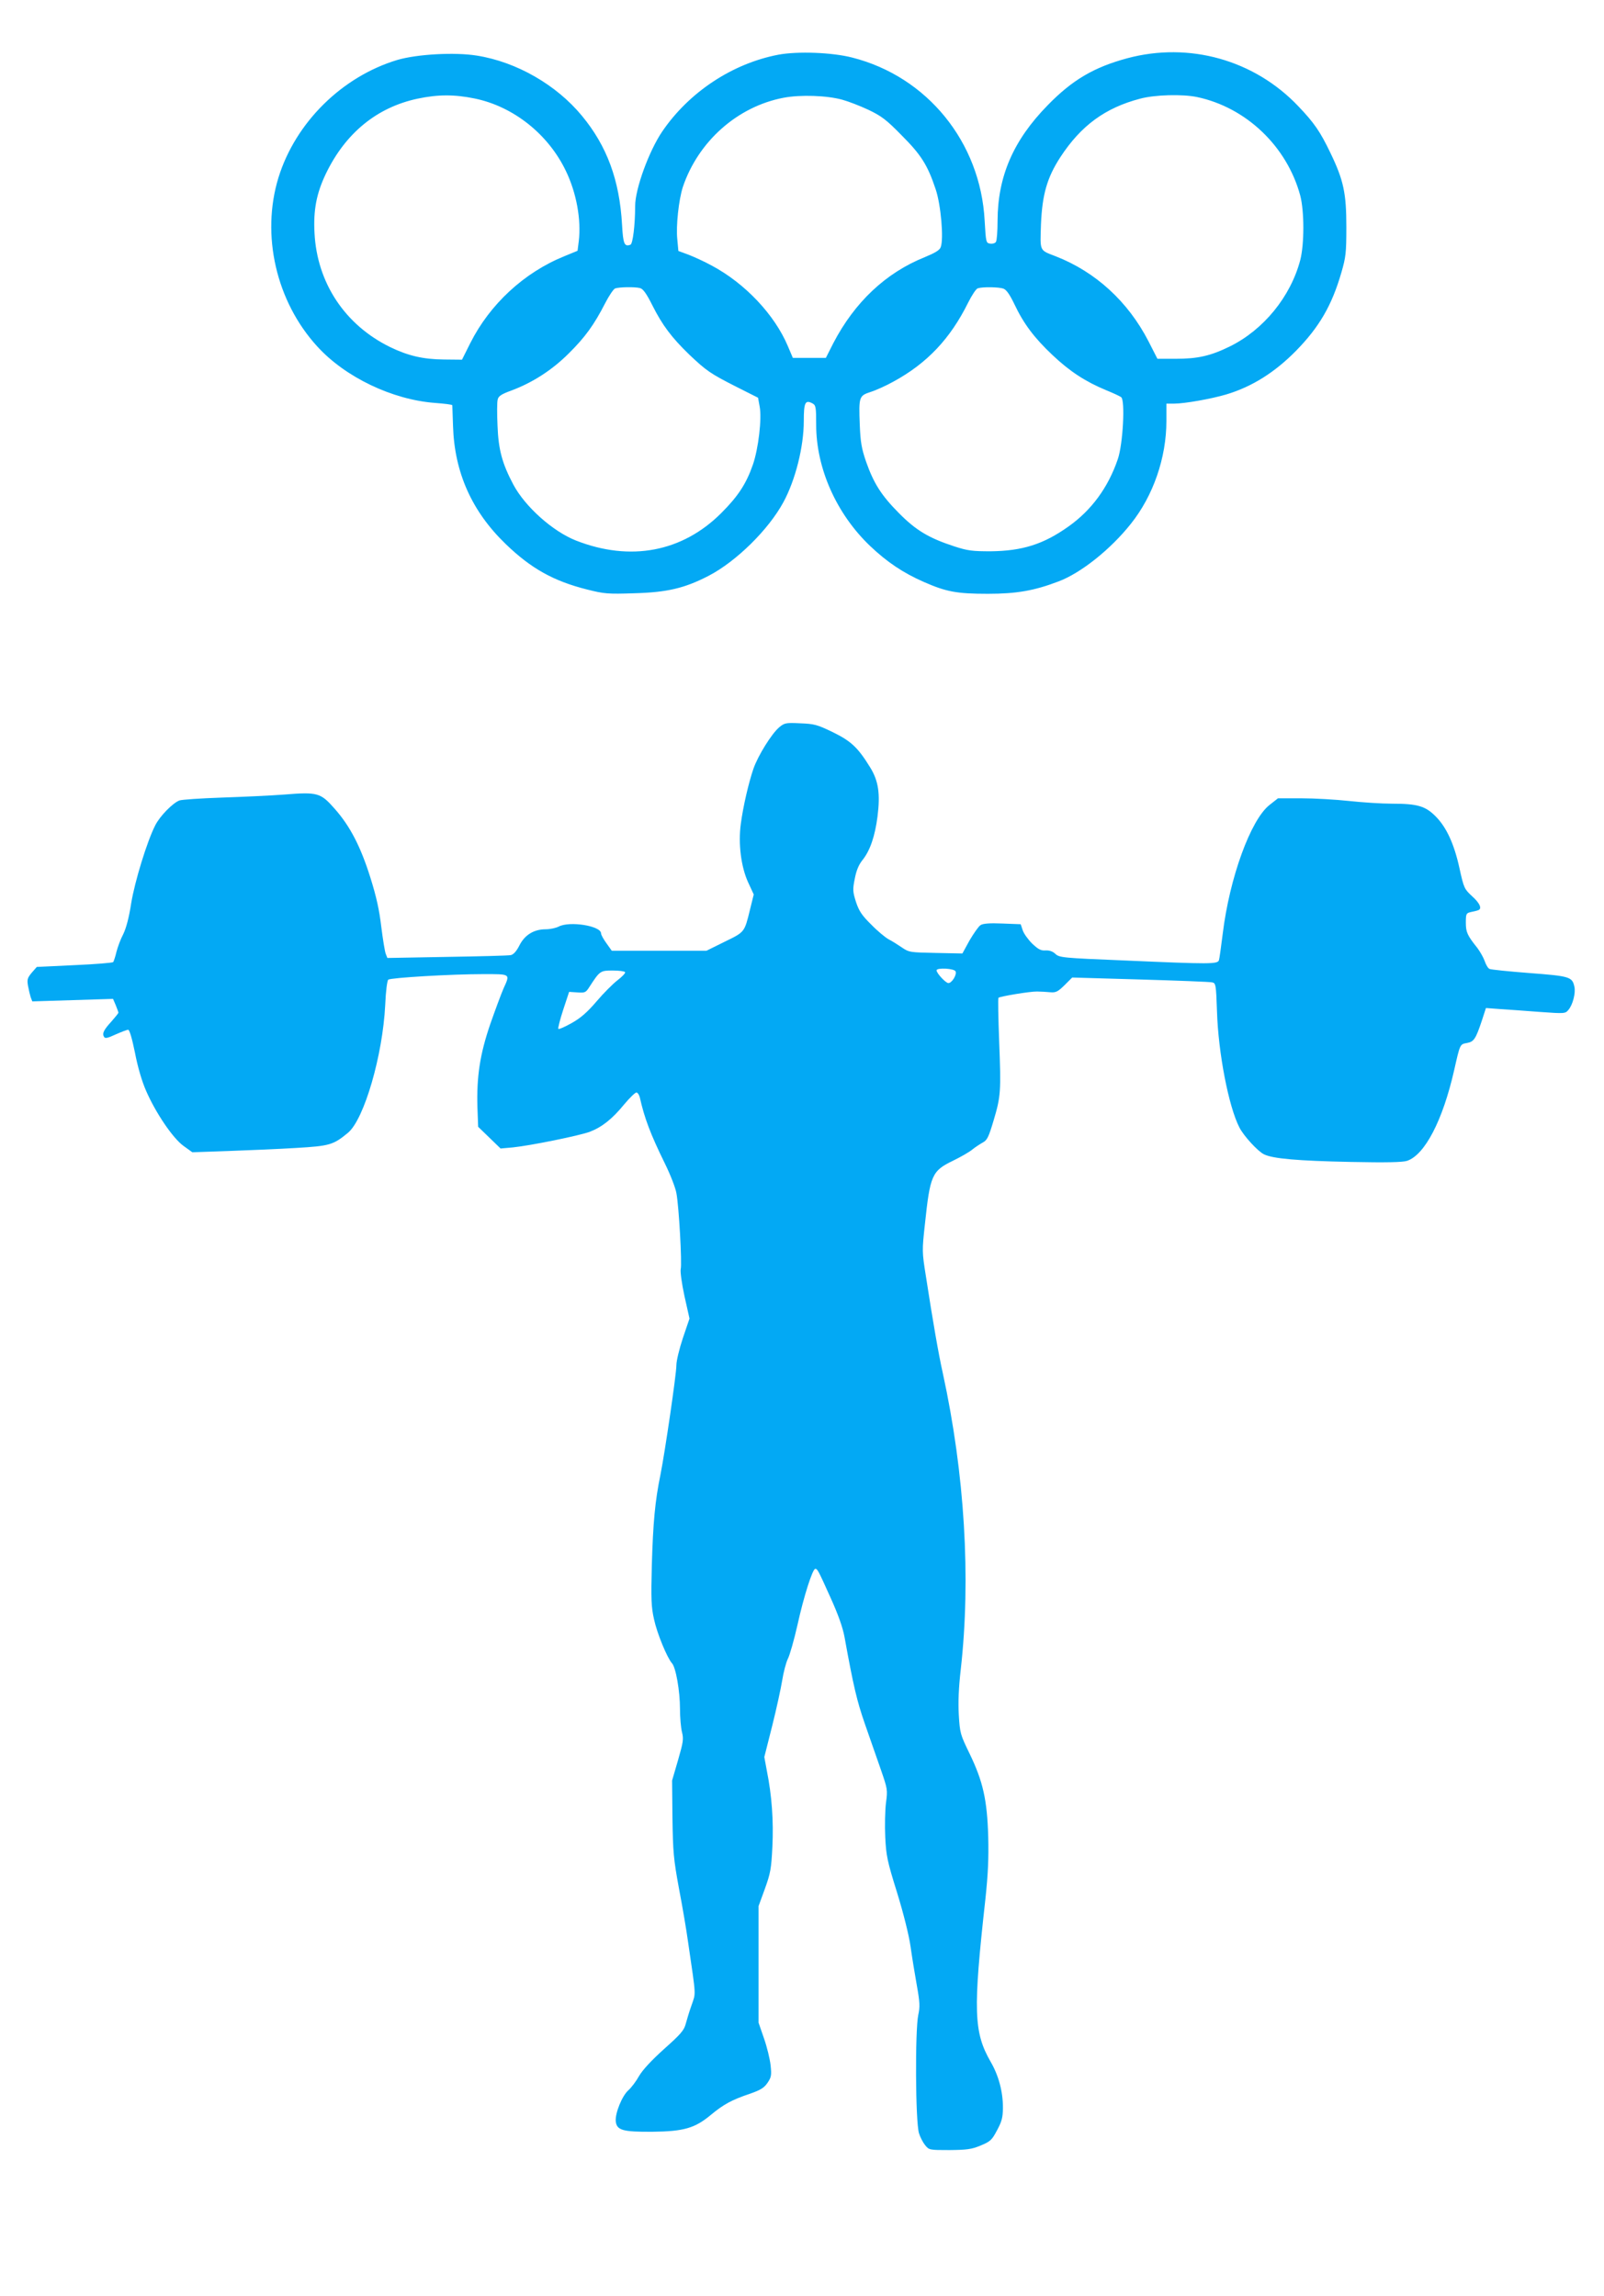 <?xml version="1.0" standalone="no"?>
<!DOCTYPE svg PUBLIC "-//W3C//DTD SVG 20010904//EN"
 "http://www.w3.org/TR/2001/REC-SVG-20010904/DTD/svg10.dtd">
<svg version="1.0" xmlns="http://www.w3.org/2000/svg"
 width="894pt" height="1280pt" viewBox="0 0 894 1280"
 preserveAspectRatio="xMidYMid meet">
<g transform="translate(0,1280) scale(0.1,-0.1)"
fill="#03a9f4" stroke="none">
<path d="M4338 12495 c-256 -49 -497 -208 -647 -428 -74 -109 -151 -320 -151
-416 0 -105 -13 -210 -26 -215 -34 -13 -41 4 -47 112 -14 248 -84 438 -224
607 -142 172 -364 300 -585 335 -124 20 -333 8 -443 -24 -309 -93 -568 -349
-663 -656 -98 -320 -13 -691 217 -942 156 -171 418 -296 655 -314 53 -4 96 -9
97 -13 0 -3 2 -55 4 -116 8 -259 105 -476 294 -658 141 -136 266 -206 453
-253 95 -24 115 -26 263 -21 184 5 281 28 416 98 153 80 332 256 415 409 67
123 114 309 114 453 0 104 8 120 49 98 18 -10 20 -21 20 -119 0 -243 113 -496
300 -675 96 -91 184 -150 300 -201 125 -55 184 -66 357 -66 159 0 258 17 394
69 125 47 290 179 402 320 126 157 199 370 199 574 l0 97 43 0 c58 0 205 26
290 51 144 43 271 123 390 244 129 132 199 252 252 435 25 86 28 110 28 255 0
187 -15 260 -89 413 -56 117 -90 167 -179 260 -245 258 -608 360 -954 267
-185 -50 -306 -121 -443 -262 -191 -195 -278 -396 -279 -643 0 -58 -4 -111 -9
-118 -4 -8 -19 -12 -32 -10 -23 3 -24 6 -31 128 -23 437 -320 803 -738 909
-112 29 -305 36 -412 16z m-1693 -244 c216 -44 411 -199 509 -404 59 -122 86
-272 72 -390 l-7 -55 -73 -30 c-225 -91 -416 -268 -525 -485 l-46 -92 -100 1
c-117 1 -201 21 -300 69 -252 123 -408 358 -422 636 -7 128 11 221 63 330 109
227 285 371 512 419 113 24 205 24 317 1z m2050 -7 c33 -9 98 -34 145 -56 73
-35 100 -55 185 -142 109 -109 145 -166 190 -301 29 -85 46 -278 28 -323 -6
-17 -32 -32 -90 -56 -216 -87 -389 -250 -508 -478 l-42 -83 -92 0 -92 0 -28
66 c-74 175 -238 349 -423 448 -40 22 -99 49 -130 61 l-57 21 -6 65 c-8 74 8
221 31 292 86 254 304 448 561 497 94 18 242 13 328 -11z m1977 15 c274 -58
501 -275 575 -549 23 -88 23 -271 0 -360 -54 -204 -204 -388 -392 -481 -108
-53 -179 -69 -302 -69 l-102 0 -50 98 c-114 221 -294 386 -516 473 -93 36 -88
25 -83 179 7 166 34 260 108 374 115 176 250 275 445 326 81 22 236 26 317 9z
m-3104 -1065 c17 -5 36 -32 69 -98 55 -109 106 -177 204 -272 96 -91 119 -107
263 -180 l121 -61 9 -49 c13 -67 -7 -236 -38 -325 -37 -106 -82 -175 -176
-269 -217 -217 -507 -272 -810 -153 -129 51 -283 188 -349 312 -62 117 -83
194 -88 328 -3 67 -3 133 1 146 4 19 21 30 76 50 118 44 227 114 320 207 91
90 141 159 203 280 21 41 46 78 55 82 22 8 110 10 140 2z m2025 -3 c17 -7 35
-33 61 -87 51 -108 110 -187 213 -284 95 -90 184 -148 298 -195 39 -16 76 -33
84 -39 23 -17 10 -263 -19 -346 -53 -156 -146 -284 -275 -375 -139 -99 -257
-136 -433 -138 -102 0 -128 3 -202 27 -144 47 -215 90 -310 186 -98 99 -140
165 -183 287 -25 73 -31 108 -35 205 -6 156 -4 162 60 183 29 9 87 35 128 58
187 102 316 238 416 440 21 42 45 78 54 80 29 9 119 7 143 -2z"/>
<path d="M4342 8745 c-41 -35 -117 -156 -143 -231 -26 -76 -57 -208 -70 -306
-15 -111 1 -240 41 -327 l31 -67 -21 -85 c-31 -127 -29 -124 -142 -179 l-101
-50 -264 0 -263 0 -30 42 c-16 22 -30 47 -30 55 0 42 -175 70 -236 38 -16 -8
-48 -15 -72 -15 -66 0 -117 -31 -147 -90 -16 -32 -33 -51 -48 -54 -12 -3 -172
-7 -355 -10 l-333 -6 -9 23 c-5 12 -16 80 -25 151 -11 94 -27 167 -61 275 -54
172 -113 286 -198 382 -79 90 -95 95 -281 80 -77 -6 -234 -13 -350 -17 -115
-4 -221 -11 -235 -16 -37 -14 -109 -87 -135 -139 -45 -88 -114 -312 -134 -435
-12 -79 -28 -138 -44 -171 -15 -28 -31 -72 -38 -99 -6 -27 -15 -52 -18 -57 -4
-4 -101 -12 -217 -17 l-209 -10 -28 -32 c-24 -29 -27 -38 -21 -73 4 -22 11
-51 15 -64 l9 -23 225 7 225 7 15 -35 c8 -20 15 -39 15 -42 0 -3 -17 -24 -38
-48 -44 -48 -54 -68 -42 -87 6 -10 20 -7 65 14 32 14 63 26 69 26 8 0 22 -49
38 -127 15 -79 39 -161 62 -213 53 -122 148 -263 208 -307 l50 -36 201 7 c111
4 281 11 377 17 188 11 208 17 290 85 90 76 193 431 207 712 3 76 11 136 17
141 14 11 350 31 529 31 155 0 151 3 113 -81 -13 -30 -46 -119 -74 -199 -57
-167 -76 -291 -71 -463 l4 -108 63 -61 62 -60 68 6 c98 10 369 65 429 87 68
26 126 72 192 153 30 36 61 66 68 66 7 0 15 -12 19 -27 26 -116 59 -204 140
-369 30 -61 59 -135 64 -165 14 -72 32 -393 24 -424 -3 -14 6 -81 21 -150 l28
-125 -37 -109 c-20 -60 -36 -127 -36 -150 0 -51 -64 -487 -89 -612 -30 -146
-41 -265 -48 -504 -5 -189 -3 -233 12 -300 17 -80 73 -215 100 -246 22 -23 45
-156 45 -255 0 -47 5 -105 11 -129 10 -39 7 -56 -22 -157 l-33 -113 2 -210 c3
-190 6 -227 36 -390 19 -99 42 -234 51 -300 46 -315 44 -280 19 -354 -13 -36
-27 -84 -33 -106 -9 -33 -30 -57 -120 -137 -71 -64 -119 -116 -139 -150 -16
-29 -43 -65 -60 -80 -35 -31 -74 -128 -70 -172 5 -51 39 -60 204 -59 176 2
237 20 326 94 71 59 117 84 218 118 60 21 79 33 98 61 21 31 23 42 17 98 -4
35 -20 102 -37 150 l-30 87 0 325 0 325 35 96 c31 86 36 111 42 235 7 144 -3
285 -31 424 l-14 76 44 174 c24 96 49 211 56 255 7 44 21 97 31 118 11 21 35
106 54 190 35 159 84 312 99 312 12 0 16 -7 87 -165 41 -91 66 -161 76 -215
50 -276 69 -355 112 -480 27 -77 67 -192 89 -255 39 -113 40 -116 30 -190 -5
-41 -7 -127 -4 -190 5 -104 11 -134 66 -310 36 -117 66 -237 75 -300 8 -58 24
-155 35 -217 17 -94 18 -120 8 -165 -18 -86 -16 -593 4 -659 6 -20 21 -50 33
-65 23 -29 24 -29 137 -29 97 1 122 4 173 25 55 23 63 30 92 85 27 50 32 71
33 125 0 91 -24 181 -69 258 -94 164 -98 284 -29 904 15 141 19 228 16 350 -6
205 -29 308 -104 463 -51 105 -54 114 -60 215 -4 72 -1 152 11 255 57 509 22
1089 -100 1650 -24 108 -54 279 -95 545 -21 131 -21 140 -5 285 29 275 39 298
157 355 43 21 92 49 107 62 16 13 42 30 58 39 25 13 33 30 60 120 41 137 43
163 32 443 -5 132 -7 241 -4 244 8 8 178 36 215 35 19 0 52 -2 73 -4 32 -3 43
3 80 39 l43 43 380 -11 c208 -6 389 -13 400 -16 20 -4 22 -11 27 -161 7 -232
65 -532 125 -648 24 -47 101 -131 136 -149 49 -25 190 -37 487 -43 193 -4 286
-2 311 6 99 33 199 224 263 506 33 146 32 144 71 151 39 7 49 22 84 127 l22
68 81 -6 c45 -3 145 -10 222 -16 137 -10 140 -9 157 12 24 28 41 94 33 129
-12 55 -26 59 -251 76 -115 9 -215 19 -222 23 -8 3 -20 23 -27 44 -7 20 -26
53 -41 73 -56 70 -64 88 -64 141 0 49 2 53 28 59 15 3 33 7 40 10 24 7 11 39
-33 78 -43 40 -46 45 -70 154 -30 138 -73 231 -134 292 -57 57 -101 70 -243
70 -57 0 -164 7 -238 15 -74 8 -194 15 -266 15 l-131 0 -47 -37 c-105 -82
-223 -406 -261 -718 -9 -71 -18 -138 -21 -147 -7 -23 -45 -23 -526 -2 -346 14
-364 16 -386 37 -15 14 -33 20 -55 19 -25 -2 -40 6 -74 38 -23 23 -47 56 -53
75 l-11 33 -102 4 c-72 3 -108 0 -122 -9 -11 -7 -38 -46 -61 -85 l-40 -73
-148 3 c-144 3 -149 3 -190 31 -22 15 -55 36 -73 45 -17 9 -61 45 -96 81 -53
52 -69 76 -86 127 -18 57 -19 69 -7 129 9 47 22 79 45 107 41 52 68 132 82
241 16 126 5 197 -39 270 -70 114 -107 149 -211 200 -87 42 -103 46 -181 49
-81 4 -88 2 -118 -23z m984 -1360 c8 -19 -21 -65 -40 -65 -15 0 -66 55 -66 71
0 16 100 11 106 -6z m-1842 -4 c3 -5 -16 -25 -42 -45 -26 -20 -79 -73 -117
-118 -52 -61 -89 -93 -139 -121 -37 -21 -71 -36 -74 -32 -3 3 9 51 27 106 l33
100 46 -3 c43 -3 47 -1 68 32 57 88 60 90 129 90 35 0 66 -4 69 -9z"/>
</g>
</svg>
